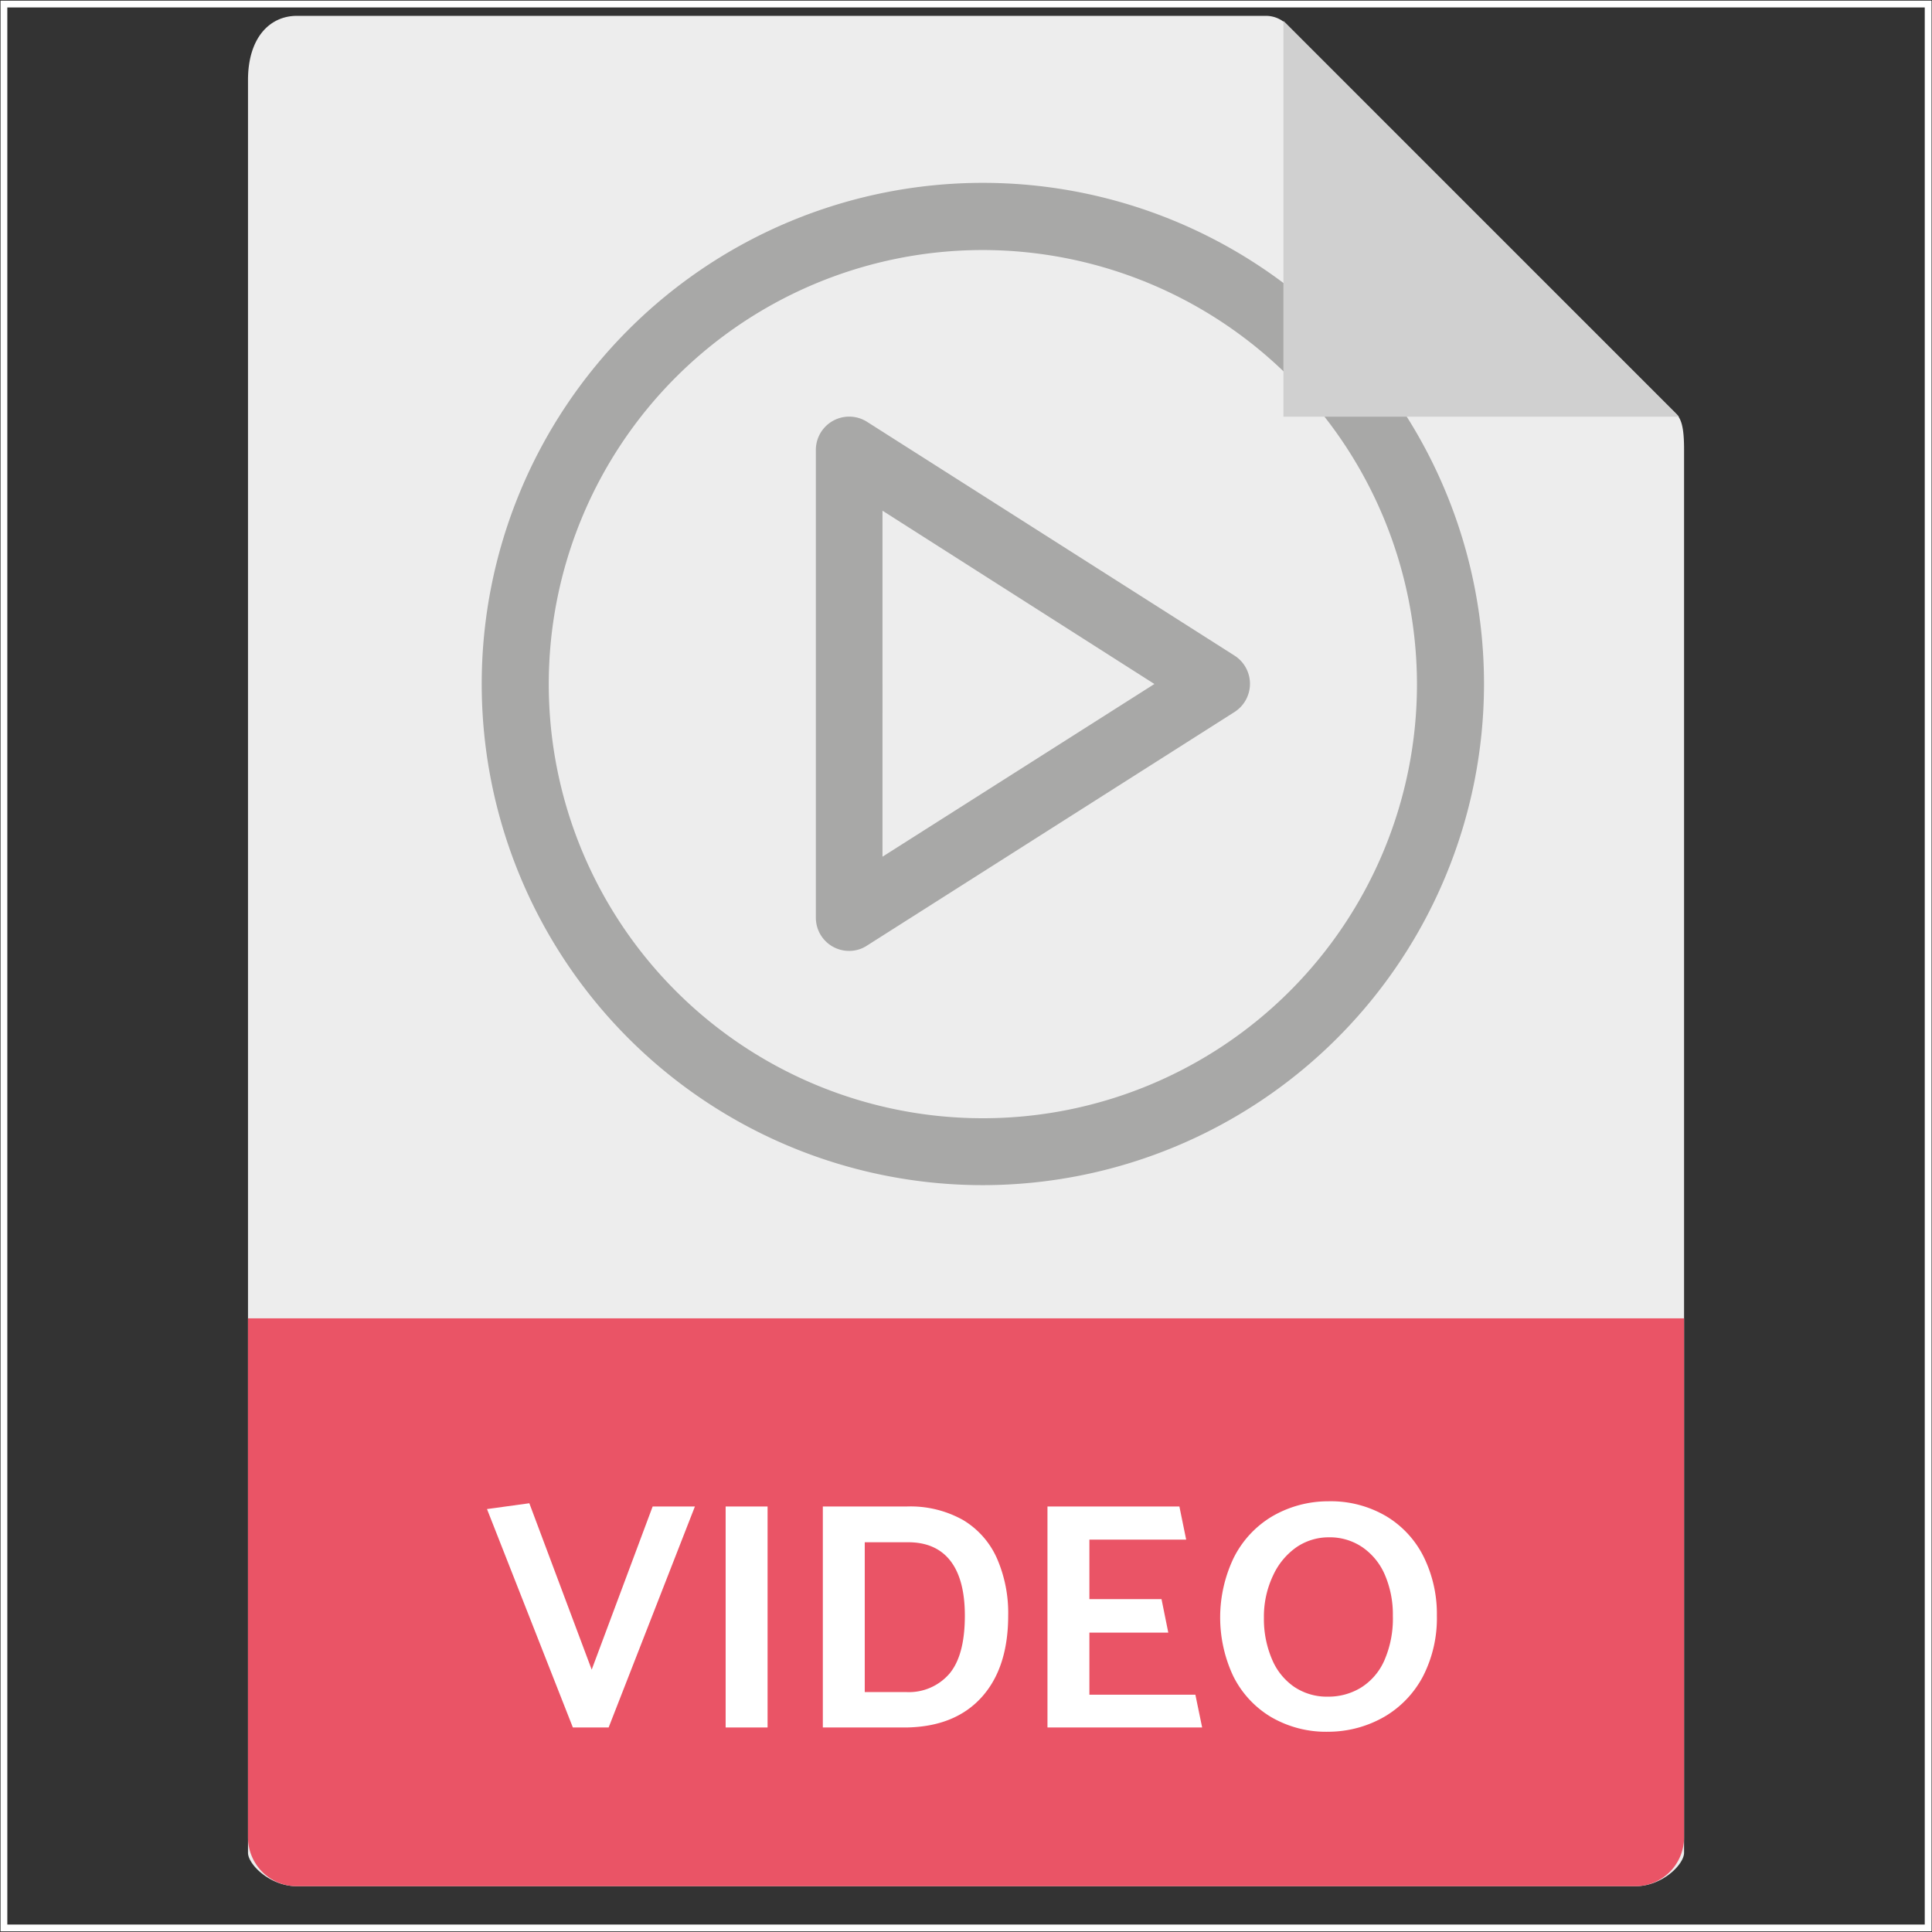 <svg xmlns="http://www.w3.org/2000/svg" viewBox="0 0 285.28 285.28"><rect x="0" y="0" width="285.28" height="285.28" fill="#333333" stroke="none"/><defs><style>.cls-1{fill:#ededed;}.cls-2{fill:#ea5466;}.cls-3{fill:#a8a8a7;}.cls-4{fill:#d0d0d0;}.cls-5{fill:#fff;}.cls-6{fill:none;stroke:#fff;stroke-miterlimit:10;}</style></defs><title>fs-video</title><g id="Layer_2" data-name="Layer 2"><g id="Layer_1-2" data-name="Layer 1"><path class="cls-1" d="M187,2.34H43.84c-4,0-7.22,3.22-7.22,9.48V273.58c0,1.71,3.22,4.94,7.22,4.94H241.47c4,0,7.2-3.23,7.2-4.94V66.34c0-3.44-.46-4.55-1.25-5.34L190,3.61A4.36,4.36,0,0,0,187,2.34Z"/><path class="cls-2" d="M241.47,278.52H43.84a7.21,7.21,0,0,1-7.22-7.22V194.67H248.67V271.3a7.21,7.21,0,0,1-7.2,7.22Z"/><path class="cls-3" d="M125.37,140.41a4.9,4.9,0,0,1-4.9-4.9V66.44a4.92,4.92,0,0,1,7.58-4.14l54.23,34.5a4.94,4.94,0,0,1,0,8.34L128,139.64a4.74,4.74,0,0,1-2.66.77Zm4.94-65V126.5L170.46,101Z"/><path class="cls-3" d="M145.13,175a74,74,0,1,1,74-74,74.06,74.06,0,0,1-74,74Zm0-138.08a64.1,64.1,0,1,0,64.1,64.1,64.19,64.19,0,0,0-64.1-64.1Z"/><path class="cls-4" d="M189.51,3.08V61.53h58.41Z"/><path class="cls-5" d="M71.91,222.83l6.25-.86,9.21,24.57,9-24.09h6.24L89.87,255.08H84.59Z"/><path class="cls-5" d="M113.34,222.45v32.63h-6.19V222.45Z"/><path class="cls-5" d="M133.88,255.08H121.5V222.45h12.38a15.87,15.87,0,0,1,8.33,2,12.48,12.48,0,0,1,5,5.66,20.14,20.14,0,0,1,1.66,8.42q0,7.74-3.92,12.08T133.88,255.08Zm.24-27.35h-6.43v22.12h6.1a7.89,7.89,0,0,0,6.4-2.71c1.52-1.81,2.28-4.66,2.28-8.57,0-3.48-.68-6.16-2.06-8S136.94,227.73,134.12,227.73Z"/><path class="cls-5" d="M176.51,250.24l1,4.84H154.67V222.45h19.48l1,4.89H160.86v8.79h10.65l1,4.94H160.86v9.17Z"/><path class="cls-5" d="M196.14,221.68a16.12,16.12,0,0,1,8.59,2.23,14.5,14.5,0,0,1,5.54,6.07,19.08,19.08,0,0,1,1.9,8.59,18.82,18.82,0,0,1-2,8.86,15,15,0,0,1-5.64,6,16.65,16.65,0,0,1-8.37,2.28,16.09,16.09,0,0,1-8.57-2.23,14.58,14.58,0,0,1-5.52-6.05,20.39,20.39,0,0,1,.1-17.4,14.83,14.83,0,0,1,5.64-6.1A16.43,16.43,0,0,1,196.14,221.68Zm-9.51,17.18a15.11,15.11,0,0,0,1.16,6.07,9.27,9.27,0,0,0,3.28,4.13,8.65,8.65,0,0,0,5,1.47,9.22,9.22,0,0,0,4.87-1.32,9,9,0,0,0,3.46-4,15.39,15.39,0,0,0,1.27-6.6,14.83,14.83,0,0,0-1.15-6,9.45,9.45,0,0,0-3.31-4.12,8.55,8.55,0,0,0-5-1.49,8.43,8.43,0,0,0-4.77,1.46A10.33,10.33,0,0,0,188,232.6,14.13,14.13,0,0,0,186.63,238.86Z"/><rect id="Rectangle-Copy-14" class="cls-6" x="0.58" y="0.6" width="284.13" height="284.08"/></g></g></svg>
